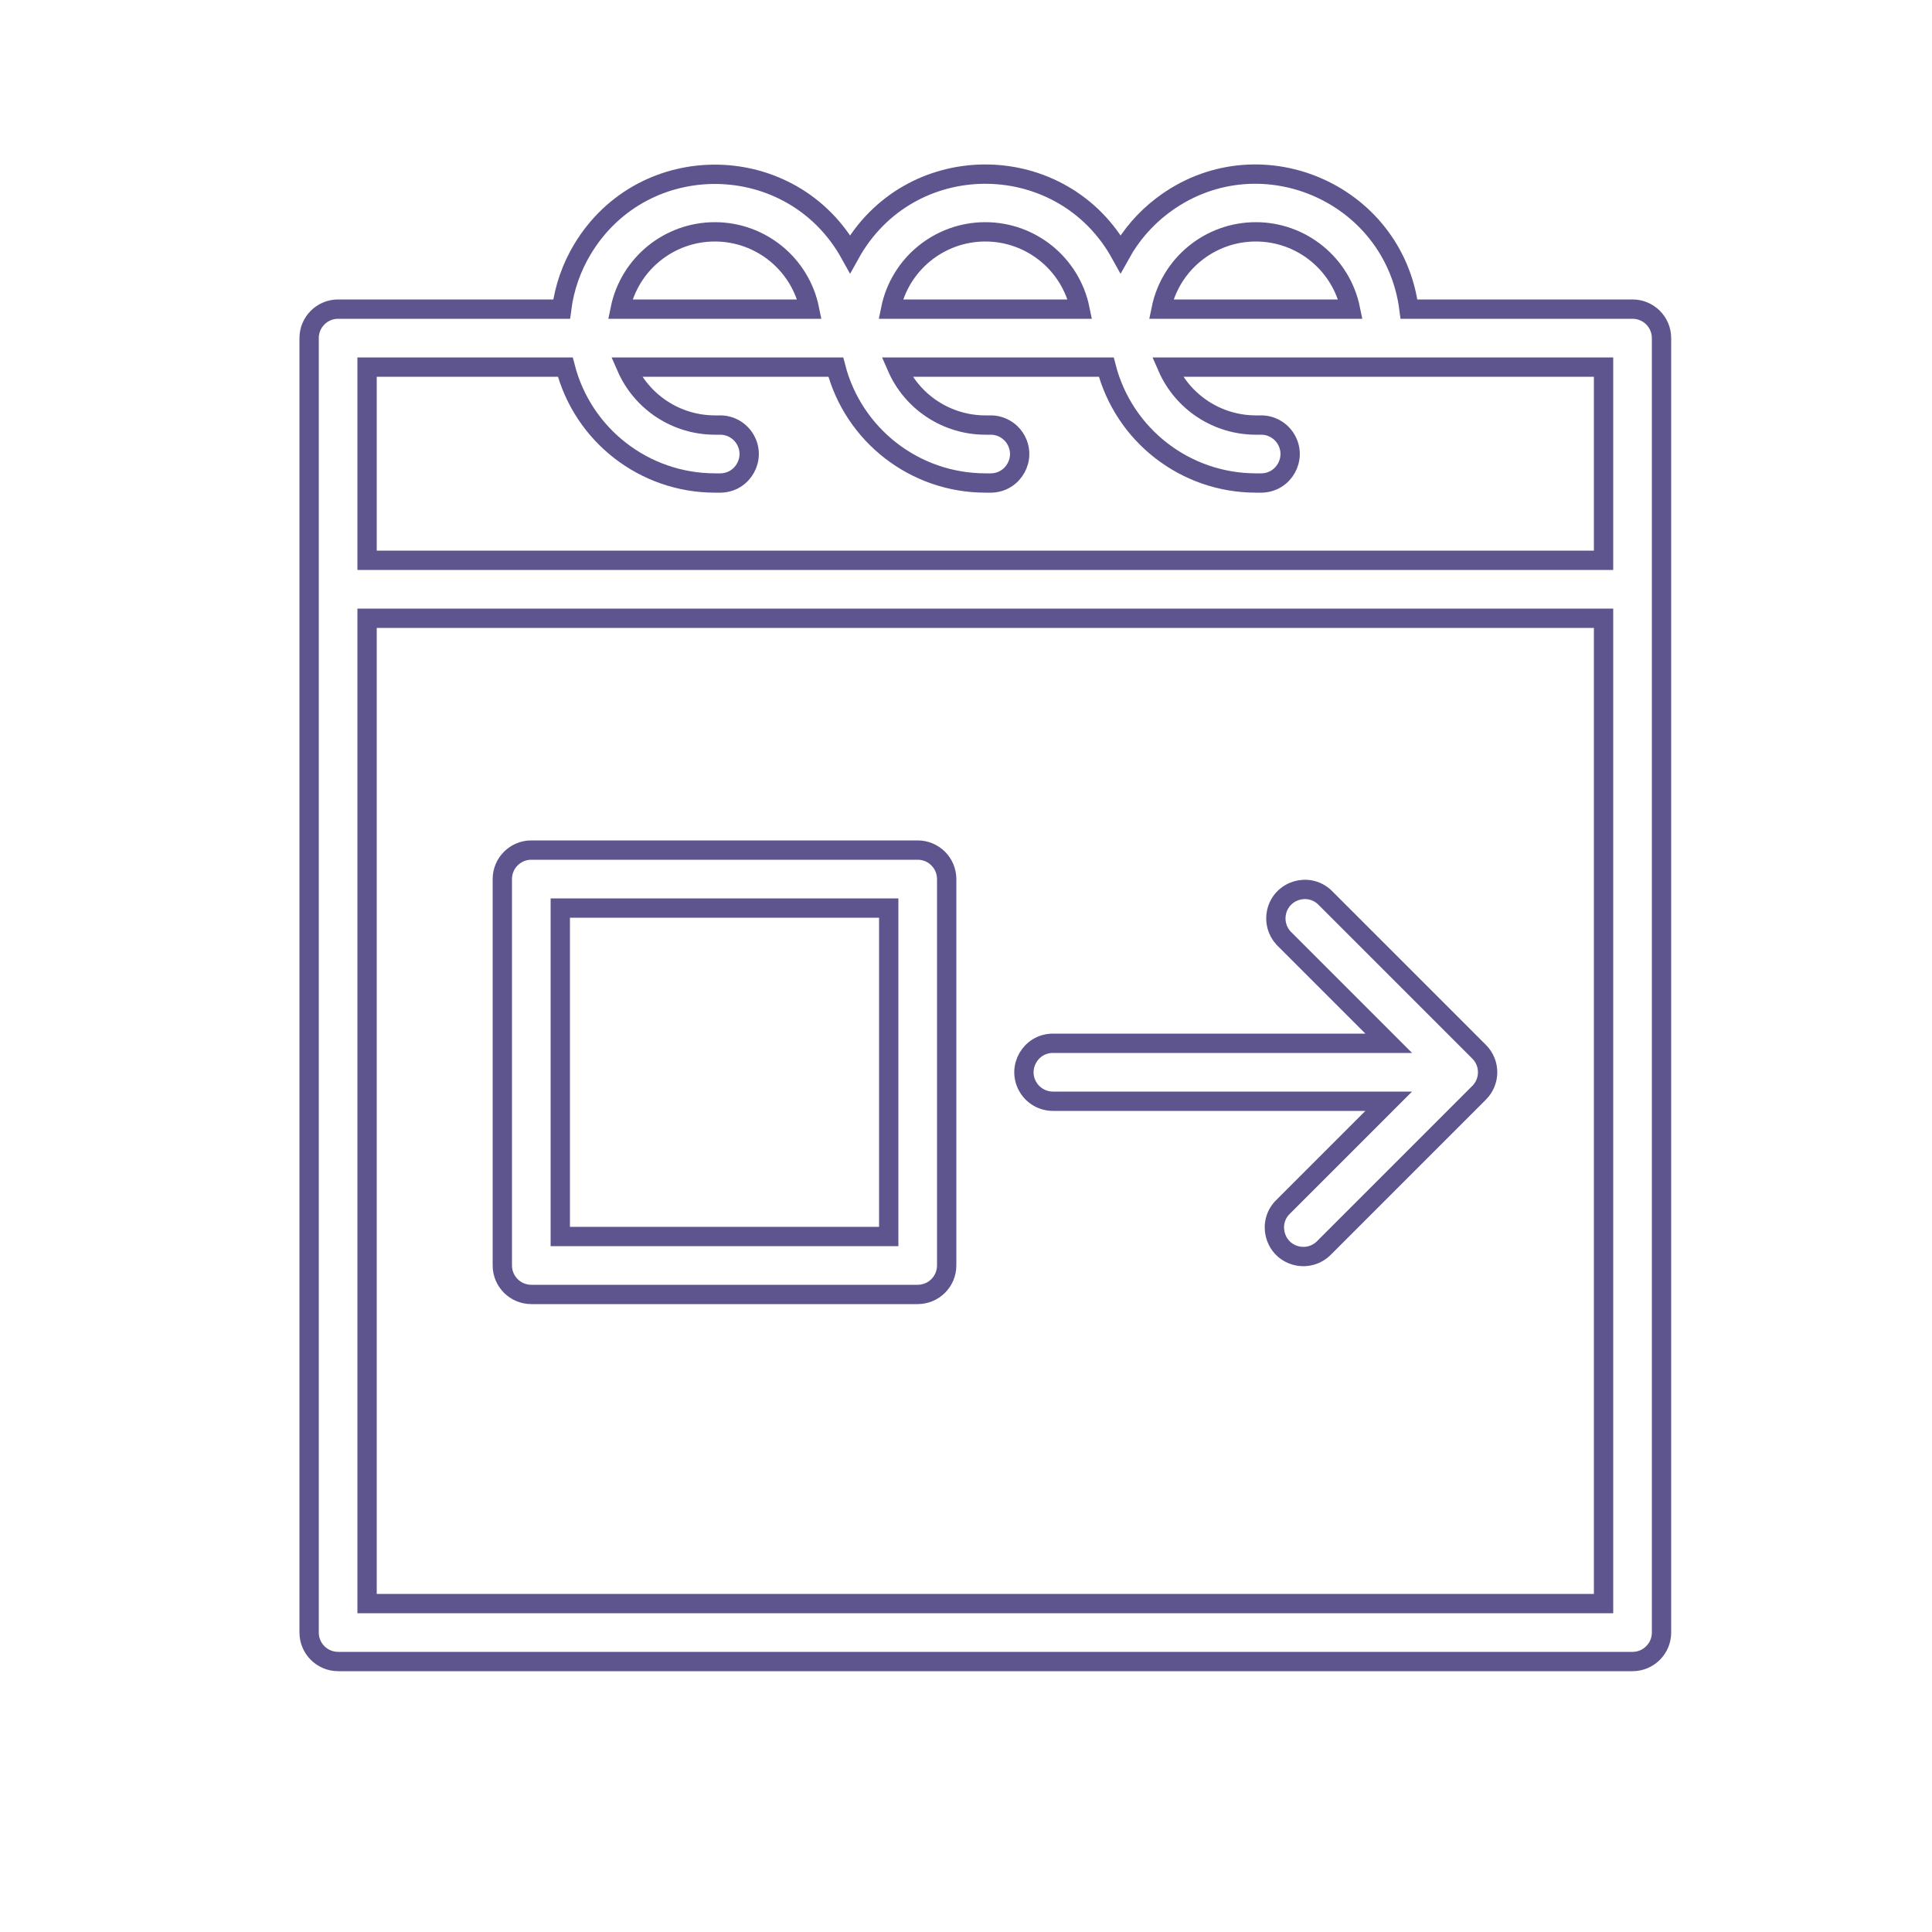 <?xml version="1.0" encoding="UTF-8"?> <svg xmlns="http://www.w3.org/2000/svg" viewBox="1950 2450 100 100" width="100" height="100"><path fill="" stroke="#5e548e" fill-opacity="0" stroke-width="1" stroke-opacity="1" color="rgb(51, 51, 51)" fill-rule="evenodd" font-size-adjust="none" id="tSvgb2e23d1dcb" title="Path 4" d="M 2018.56 2496.44 C 2017.715 2495.653 2016.335 2496.075 2016.076 2497.201 C 2015.964 2497.686 2016.1 2498.195 2016.44 2498.56 C 2018.253 2500.373 2020.067 2502.187 2021.88 2504 C 2016.087 2504 2010.293 2504 2004.5 2504 C 2003.345 2504 2002.624 2505.25 2003.201 2506.25 C 2003.469 2506.714 2003.964 2507 2004.5 2507 C 2010.293 2507 2016.087 2507 2021.88 2507 C 2020.067 2508.813 2018.253 2510.627 2016.44 2512.44 C 2015.595 2513.227 2015.919 2514.634 2017.023 2514.972 C 2017.572 2515.14 2018.169 2514.98 2018.56 2514.56 C 2021.227 2511.893 2023.893 2509.227 2026.56 2506.56 C 2027.145 2505.974 2027.145 2505.026 2026.56 2504.44C 2023.893 2501.773 2021.227 2499.107 2018.56 2496.44Z"></path><path fill="" stroke="#5e548e" fill-opacity="0" stroke-width="1" stroke-opacity="1" color="rgb(51, 51, 51)" fill-rule="evenodd" font-size-adjust="none" id="tSvg1472fc0789b" title="Path 5" d="M 2034.5 2466 C 2030.643 2466 2026.787 2466 2022.93 2466 C 2022.144 2459.892 2015.04 2456.925 2010.144 2460.66 C 2009.266 2461.33 2008.536 2462.174 2008 2463.14 C 2005.019 2457.751 1997.322 2457.611 1994.146 2462.887 C 1994.096 2462.971 1994.047 2463.055 1994 2463.14 C 1991.012 2457.755 1983.315 2457.624 1980.146 2462.904 C 1979.577 2463.85 1979.211 2464.905 1979.07 2466 C 1975.213 2466 1971.357 2466 1967.5 2466 C 1966.672 2466 1966 2466.672 1966 2467.5 C 1966 2489.833 1966 2512.167 1966 2534.5 C 1966 2535.328 1966.672 2536 1967.5 2536 C 1989.833 2536 2012.167 2536 2034.5 2536 C 2035.328 2536 2036 2535.328 2036 2534.5 C 2036 2512.167 2036 2489.833 2036 2467.5C 2036 2466.672 2035.328 2466 2034.5 2466Z M 2015 2462 C 2017.376 2462 2019.425 2463.672 2019.9 2466 C 2016.633 2466 2013.367 2466 2010.1 2466C 2010.575 2463.672 2012.624 2462 2015 2462Z M 2001 2462 C 2003.376 2462 2005.425 2463.672 2005.9 2466 C 2002.633 2466 1999.367 2466 1996.1 2466C 1996.575 2463.672 1998.624 2462 2001 2462Z M 1987 2462 C 1989.376 2462 1991.425 2463.672 1991.9 2466 C 1988.633 2466 1985.367 2466 1982.1 2466C 1982.575 2463.672 1984.624 2462 1987 2462Z M 1979.26 2469 C 1980.171 2472.53 1983.354 2474.997 1987 2475 C 1987.1 2475 1987.2 2475 1987.3 2475 C 1988.455 2474.981 1989.156 2473.719 1988.562 2472.728 C 1988.286 2472.269 1987.786 2471.991 1987.25 2472 C 1987.167 2472 1987.083 2472 1987 2472 C 1985.013 2471.999 1983.215 2470.821 1982.42 2469 C 1986.033 2469 1989.647 2469 1993.26 2469 C 1994.171 2472.53 1997.354 2474.997 2001 2475 C 2001.1 2475 2001.2 2475 2001.3 2475 C 2002.455 2474.981 2003.156 2473.719 2002.562 2472.728 C 2002.286 2472.269 2001.786 2471.991 2001.25 2472 C 2001.167 2472 2001.083 2472 2001 2472 C 1999.013 2471.999 1997.215 2470.821 1996.42 2469 C 2000.033 2469 2003.647 2469 2007.26 2469 C 2008.171 2472.53 2011.354 2474.997 2015 2475 C 2015.1 2475 2015.2 2475 2015.3 2475 C 2016.455 2474.981 2017.156 2473.719 2016.562 2472.728 C 2016.286 2472.269 2015.786 2471.991 2015.25 2472 C 2015.167 2472 2015.083 2472 2015 2472 C 2013.013 2471.999 2011.215 2470.821 2010.42 2469 C 2017.947 2469 2025.473 2469 2033 2469 C 2033 2472.333 2033 2475.667 2033 2479 C 2011.667 2479 1990.333 2479 1969 2479 C 1969 2475.667 1969 2472.333 1969 2469C 1972.42 2469 1975.84 2469 1979.26 2469Z M 1969 2533 C 1969 2516 1969 2499 1969 2482 C 1990.333 2482 2011.667 2482 2033 2482 C 2033 2499 2033 2516 2033 2533C 2011.667 2533 1990.333 2533 1969 2533Z"></path><path fill="" stroke="#5e548e" fill-opacity="0" stroke-width="1" stroke-opacity="1" color="rgb(51, 51, 51)" fill-rule="evenodd" font-size-adjust="none" id="tSvg13c18c49261" title="Path 6" d="M 1997.5 2494 C 1990.833 2494 1984.167 2494 1977.5 2494 C 1976.672 2494 1976 2494.672 1976 2495.5 C 1976 2502.167 1976 2508.833 1976 2515.5 C 1976 2516.328 1976.672 2517 1977.5 2517 C 1984.167 2517 1990.833 2517 1997.5 2517 C 1998.328 2517 1999 2516.328 1999 2515.5 C 1999 2508.833 1999 2502.167 1999 2495.5C 1999 2494.672 1998.328 2494 1997.5 2494Z M 1996 2514 C 1990.333 2514 1984.667 2514 1979 2514 C 1979 2508.333 1979 2502.667 1979 2497 C 1984.667 2497 1990.333 2497 1996 2497C 1996 2502.667 1996 2508.333 1996 2514Z"></path><defs> </defs></svg> 